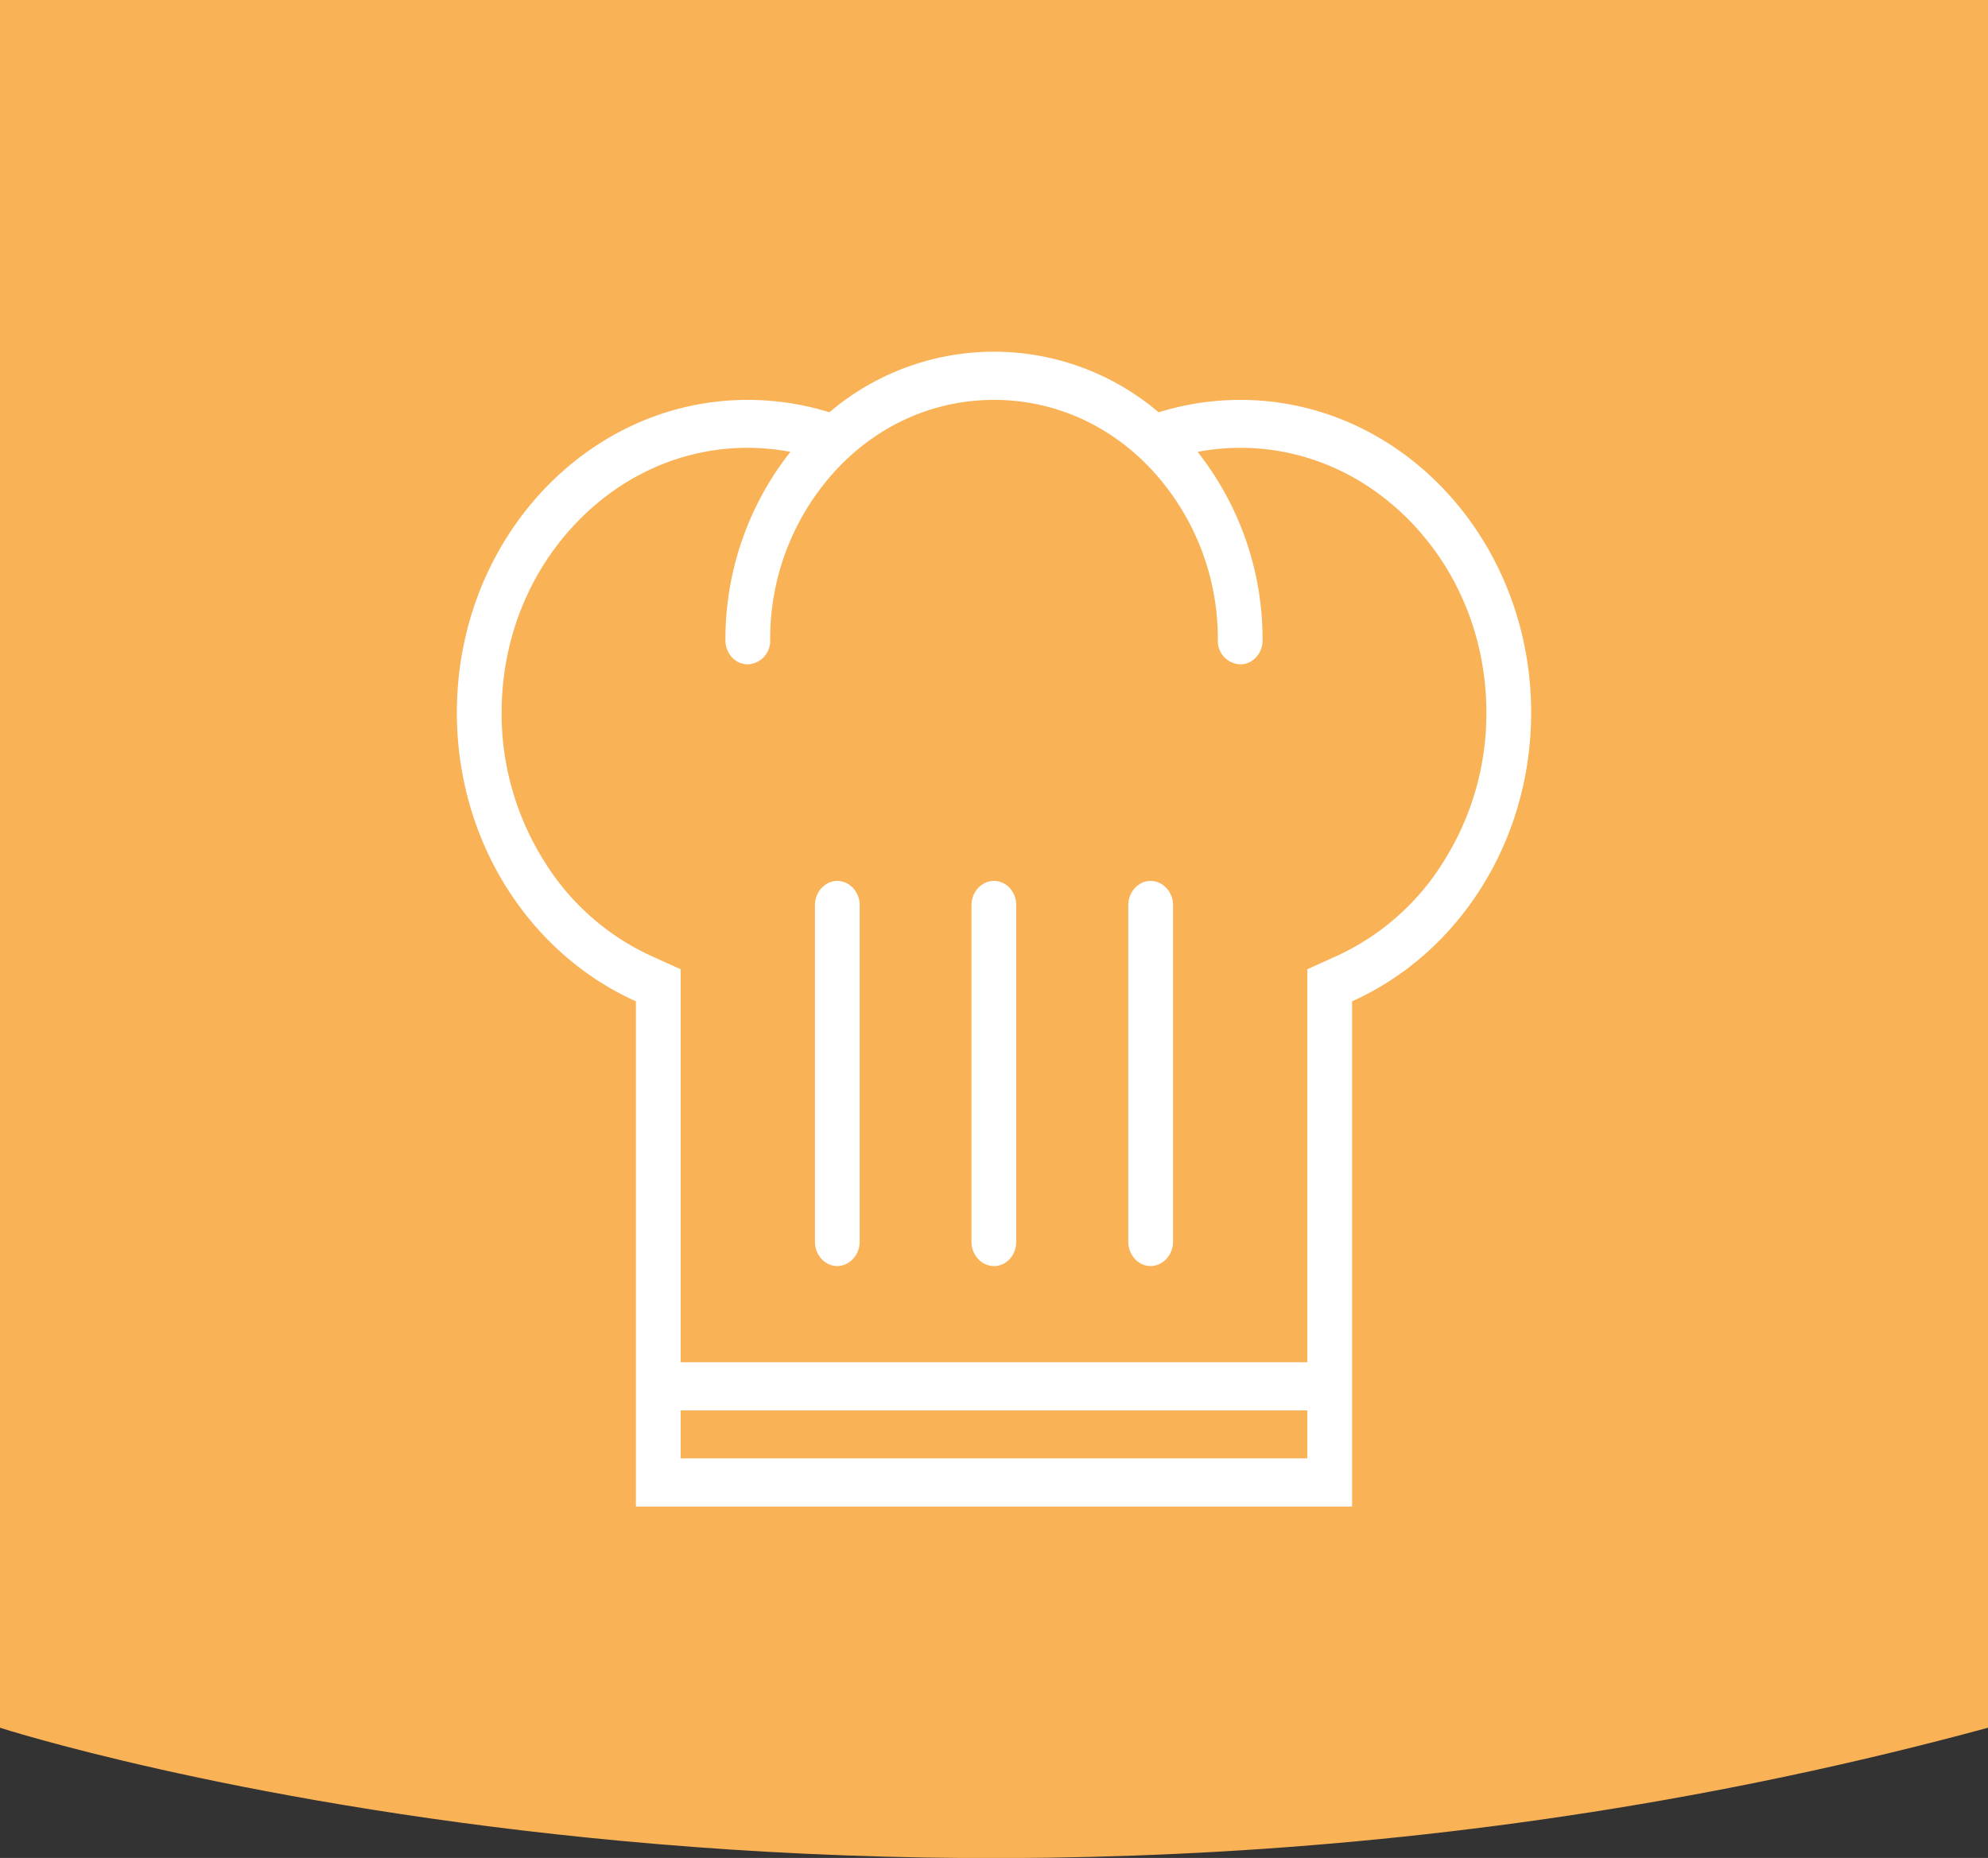 <?xml version="1.0" encoding="utf-8"?>
<svg id="Calque_1" data-name="Calque 1" xmlns="http://www.w3.org/2000/svg" viewBox="0 0 688.4 643.5">
    <rect x="0" y="0" width="688.4" height="643.5" fill="#333333" stroke="none"/>
    <defs>
        <style>.cls-1{fill:#f9b256;}.cls-2{fill:#fff;}</style>
    </defs>
    <title>Entre gourmets</title>
    <path class="cls-1" d="M615.8,248V846.4s314.3,101.6,688.4,0V248Z" transform="translate(-615.8 -248)"/>
    <path class="cls-2"
          d="M1045.3,386.5a95.1,95.1,0,0,0-28.3,4.3,87.9,87.9,0,0,0-114,0,95.1,95.1,0,0,0-28.3-4.3C819.1,386.5,774,435,774,494.8c0,45.1,25.6,83.7,62,100v175h248v-175c36.4-16.3,62-54.9,62-100C1146,435,1100.9,386.5,1045.3,386.5ZM851.5,753.1V736.5h217v16.6h0m47.3-206.9a85.3,85.3,0,0,1-37.8,33.2l-9.5,4.3V719.8h-217V583.7l-9.5-4.3a85.3,85.3,0,0,1-37.8-33.2,95.9,95.9,0,0,1-14.7-51.4c0-24.5,8.9-47.5,25-64.8s37.5-26.9,60.2-26.9a80.7,80.7,0,0,1,14.8,1.4A104.7,104.7,0,0,0,867,469.8c0,4.6,3.5,8.3,7.7,8.3a8.1,8.1,0,0,0,7.8-8.3,86,86,0,0,1,22.7-58.9c14.6-15.8,34.1-24.4,54.8-24.4s40.2,8.6,54.8,24.4a86,86,0,0,1,22.7,58.9h0a8.1,8.1,0,0,0,7.8,8.3c4.2,0,7.7-3.7,7.7-8.3a104.7,104.7,0,0,0-22.5-65.3,80.7,80.7,0,0,1,14.8-1.4c22.7,0,44.1,9.6,60.2,26.9s25,40.3,25,64.8A95.9,95.9,0,0,1,1115.8,546.2Z"
          transform="translate(-615.8 -248)"/>
    <path class="cls-2"
          d="M905.7,553.1c-4.2,0-7.7,3.8-7.7,8.4V678.1c0,4.6,3.5,8.4,7.7,8.4s7.8-3.8,7.8-8.4V561.5C913.5,556.9,910,553.1,905.7,553.1Z"
          transform="translate(-615.8 -248)"/>
    <path class="cls-2"
          d="M960,553.1c-4.3,0-7.8,3.8-7.8,8.4V678.1c0,4.6,3.5,8.4,7.8,8.4s7.7-3.8,7.7-8.4V561.5C967.7,556.9,964.3,553.1,960,553.1Z"
          transform="translate(-615.8 -248)"/>
    <path class="cls-2"
          d="M1014.2,553.1c-4.2,0-7.7,3.8-7.7,8.4V678.1c0,4.6,3.5,8.4,7.7,8.4s7.8-3.8,7.8-8.4V561.5C1022,556.9,1018.5,553.1,1014.2,553.1Z"
          transform="translate(-615.8 -248)"/>
</svg>